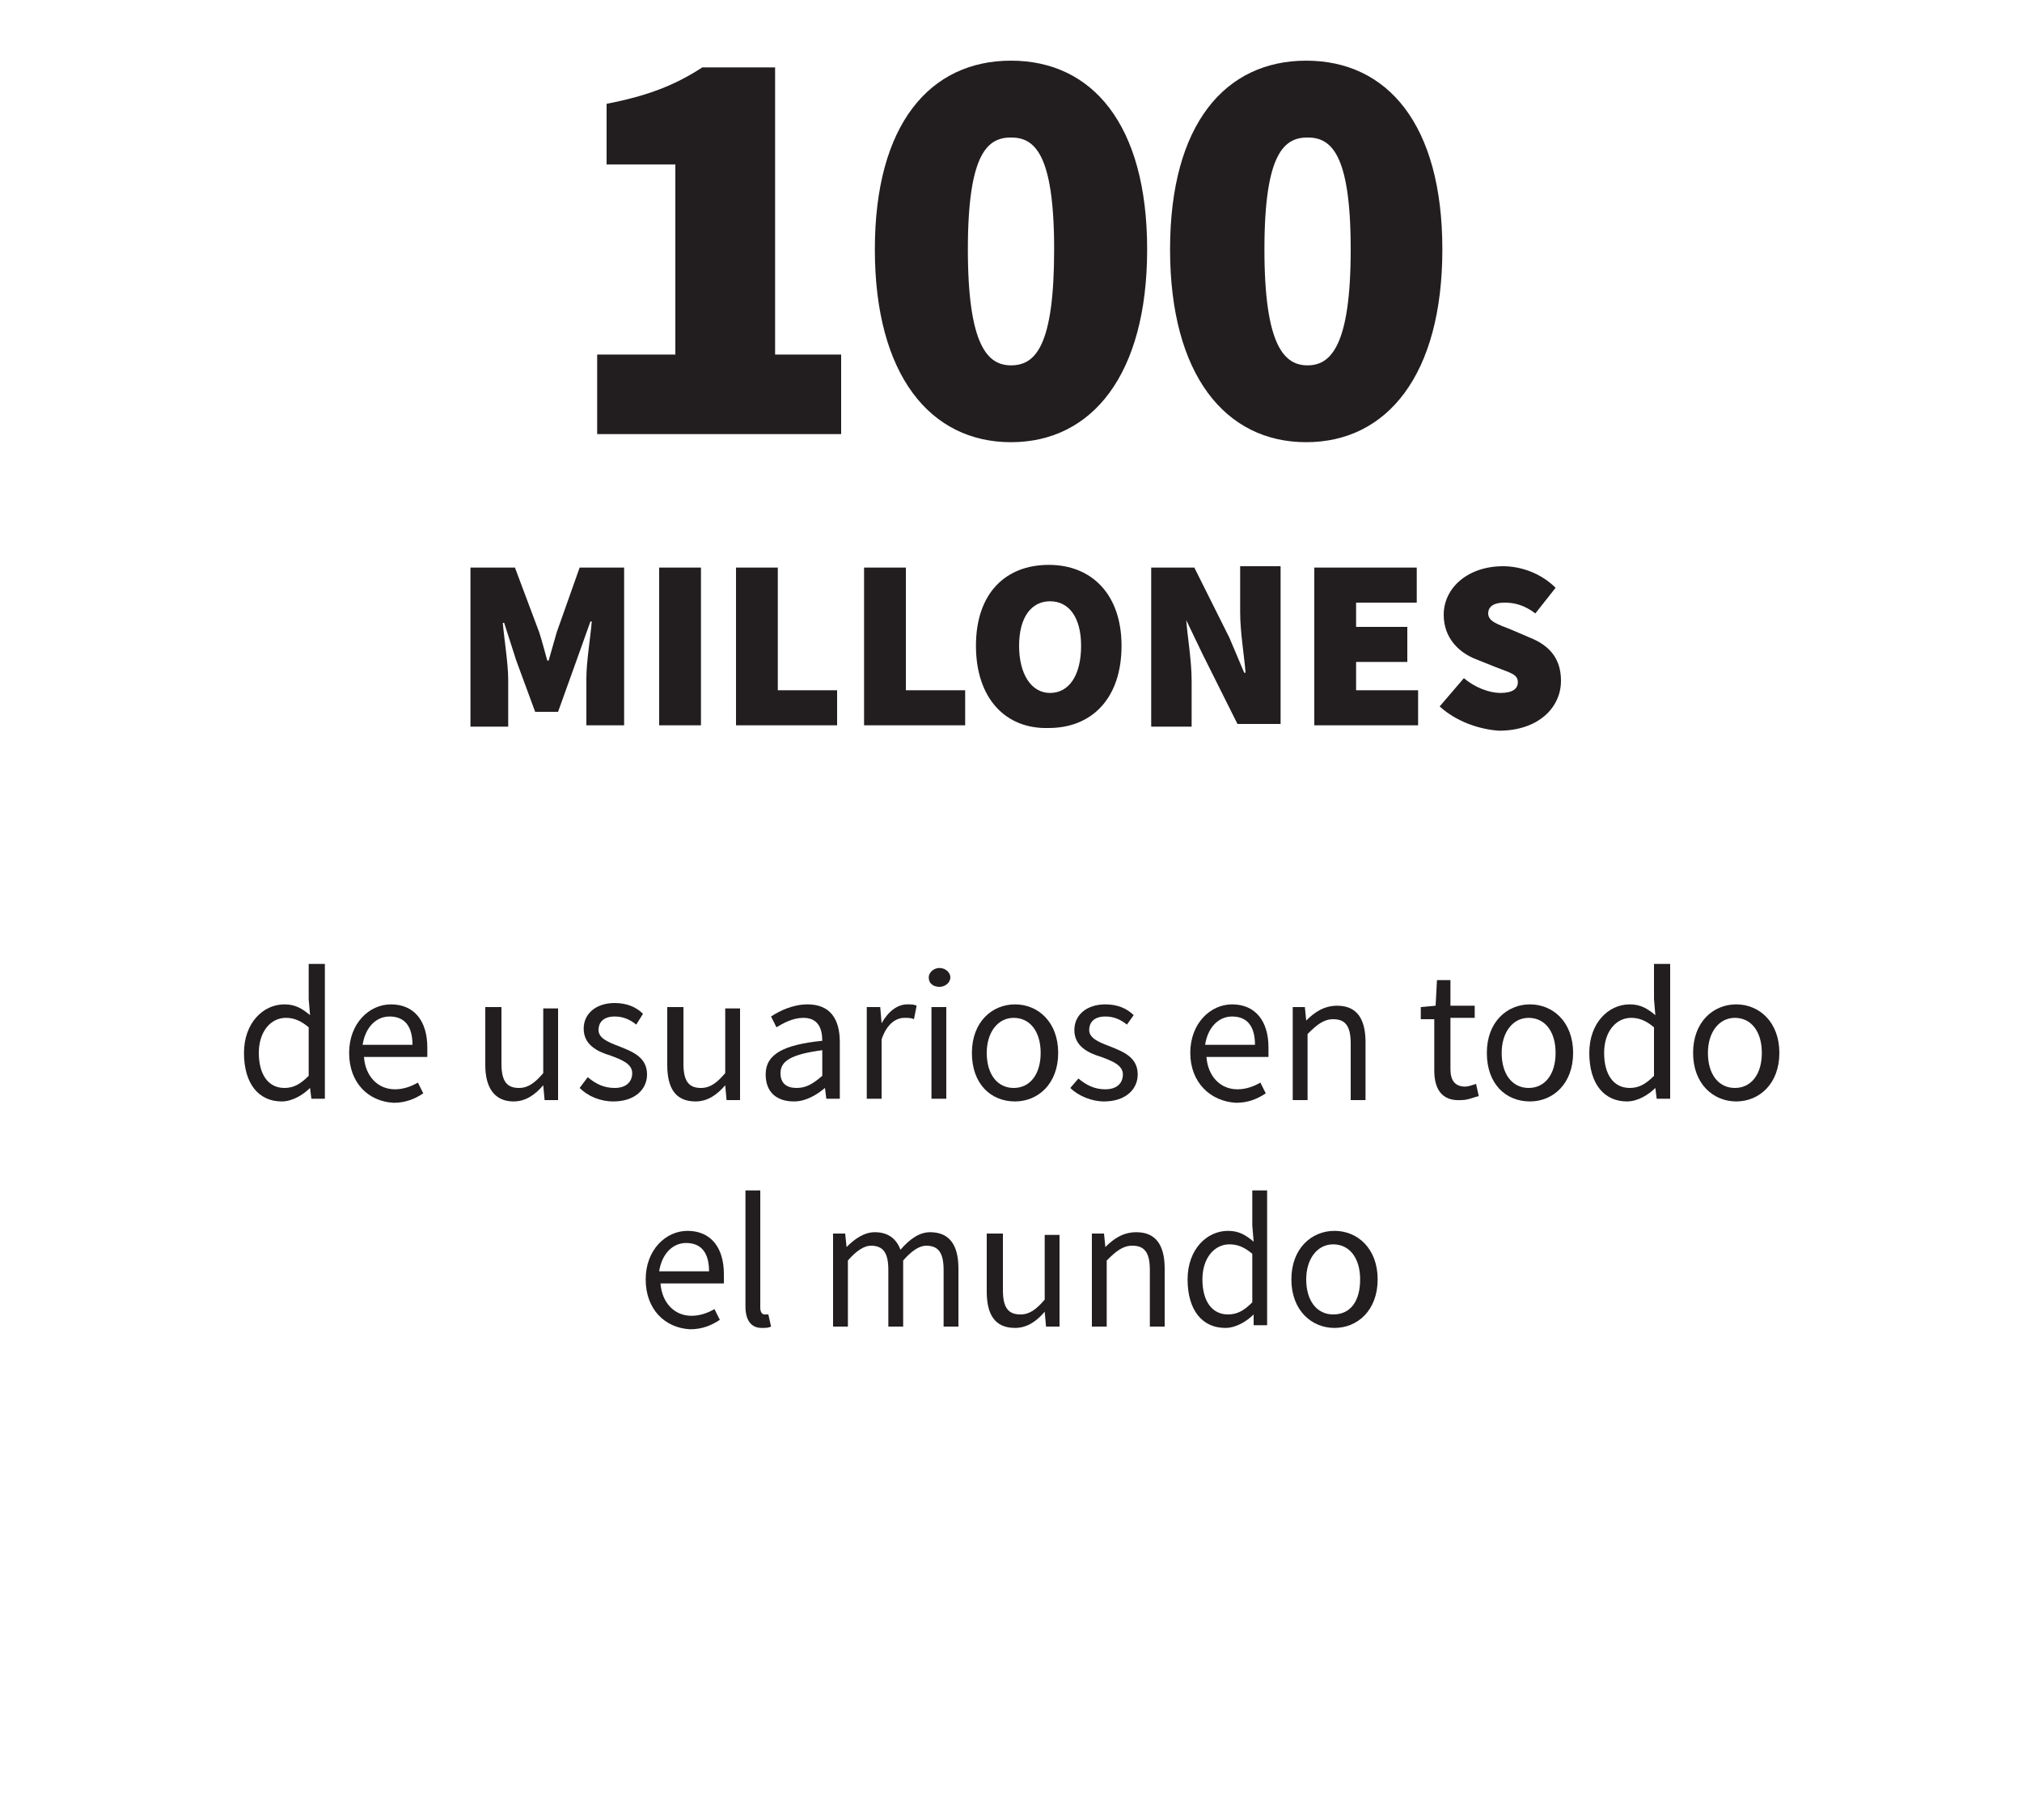 <!-- Generator: Adobe Illustrator 17.1.0, SVG Export Plug-In  -->
<svg version="1.1"
	 xmlns="http://www.w3.org/2000/svg" xmlns:xlink="http://www.w3.org/1999/xlink" xmlns:a="http://ns.adobe.com/AdobeSVGViewerExtensions/3.0/"
	 x="0px" y="0px" width="150px" height="135px" viewBox="0 0 150 135" enable-background="new 0 0 150 135" xml:space="preserve">
<defs>
</defs>
<g>
	<path fill="#221E1F" d="M18.1,78.1c0-2.2,1.4-3.6,3-3.6c0.8,0,1.3,0.3,1.9,0.8l-0.1-1.2v-2.6h1.2v10h-1L23,80.7h0
		c-0.5,0.5-1.3,1-2.1,1C19.2,81.7,18.1,80.4,18.1,78.1z M22.9,79.8v-3.6c-0.6-0.5-1.1-0.7-1.7-0.7c-1.1,0-2,1-2,2.6
		c0,1.6,0.7,2.6,1.9,2.6C21.8,80.7,22.3,80.4,22.9,79.8z"/>
	<path fill="#221E1F" d="M25.9,78.1c0-2.2,1.5-3.6,3.1-3.6c1.7,0,2.7,1.2,2.7,3.2c0,0.2,0,0.5,0,0.7H27c0.1,1.4,1,2.4,2.3,2.4
		c0.6,0,1.2-0.2,1.7-0.5l0.4,0.8c-0.6,0.4-1.3,0.7-2.2,0.7C27.3,81.7,25.9,80.3,25.9,78.1z M30.6,77.5c0-1.4-0.6-2.1-1.7-2.1
		c-1,0-1.8,0.8-2,2.1H30.6z"/>
	<path fill="#221E1F" d="M36,79v-4.3h1.2v4.2c0,1.3,0.4,1.8,1.3,1.8c0.7,0,1.2-0.4,1.8-1.1v-4.8h1.1v6.8h-1l-0.1-1.1h0
		c-0.6,0.7-1.3,1.2-2.2,1.2C36.7,81.7,36,80.7,36,79z"/>
	<path fill="#221E1F" d="M43,80.7l0.6-0.8c0.6,0.5,1.2,0.8,2,0.8c0.9,0,1.3-0.5,1.3-1.1c0-0.7-0.8-1-1.6-1.3c-1-0.3-2-0.8-2-2
		c0-1.1,0.9-1.9,2.3-1.9c0.9,0,1.6,0.3,2.1,0.8L47.2,76c-0.5-0.4-1-0.6-1.6-0.6c-0.9,0-1.2,0.5-1.2,1c0,0.6,0.7,0.9,1.5,1.2
		c1,0.4,2.1,0.8,2.1,2.1c0,1.1-0.9,2-2.5,2C44.5,81.7,43.6,81.3,43,80.7z"/>
	<path fill="#221E1F" d="M49.5,79v-4.3h1.2v4.2c0,1.3,0.4,1.8,1.3,1.8c0.7,0,1.2-0.4,1.8-1.1v-4.8h1.1v6.8h-1l-0.1-1.1h0
		c-0.6,0.7-1.3,1.2-2.2,1.2C50.1,81.7,49.5,80.7,49.5,79z"/>
	<path fill="#221E1F" d="M56.8,79.7c0-1.5,1.3-2.2,4.2-2.5c0-0.9-0.3-1.7-1.4-1.7c-0.8,0-1.5,0.4-2,0.7l-0.4-0.8
		c0.6-0.4,1.6-0.9,2.7-0.9c1.7,0,2.4,1.1,2.4,2.8v4.2h-1l-0.1-0.8h0c-0.6,0.5-1.4,1-2.3,1C57.6,81.7,56.8,81,56.8,79.7z M61,79.8
		v-1.9c-2.3,0.3-3.1,0.8-3.1,1.7c0,0.8,0.5,1.1,1.2,1.1C59.8,80.7,60.3,80.4,61,79.8z"/>
	<path fill="#221E1F" d="M64.3,74.7h1l0.1,1.2h0c0.5-0.9,1.2-1.4,1.9-1.4c0.3,0,0.5,0,0.7,0.1l-0.2,1c-0.2-0.1-0.4-0.1-0.7-0.1
		c-0.6,0-1.3,0.4-1.7,1.6v4.4h-1.1V74.7z"/>
	<path fill="#221E1F" d="M68.9,72.5c0-0.4,0.4-0.7,0.8-0.7s0.8,0.3,0.8,0.7c0,0.4-0.4,0.7-0.8,0.7S68.9,73,68.9,72.5z M69.1,74.7
		h1.1v6.8h-1.1V74.7z"/>
	<path fill="#221E1F" d="M72.1,78.1c0-2.3,1.5-3.6,3.2-3.6c1.7,0,3.2,1.3,3.2,3.6c0,2.3-1.5,3.6-3.2,3.6
		C73.5,81.7,72.1,80.4,72.1,78.1z M77.2,78.1c0-1.6-0.8-2.6-2-2.6c-1.2,0-2,1.1-2,2.6c0,1.6,0.8,2.6,2,2.6
		C76.4,80.7,77.2,79.7,77.2,78.1z"/>
	<path fill="#221E1F" d="M79.4,80.7L80,80c0.6,0.5,1.2,0.8,2,0.8c0.9,0,1.3-0.5,1.3-1.1c0-0.7-0.8-1-1.6-1.3c-1-0.3-2-0.8-2-2
		c0-1.1,0.9-1.9,2.3-1.9c0.9,0,1.6,0.3,2.1,0.8L83.6,76c-0.5-0.4-1-0.6-1.6-0.6c-0.9,0-1.2,0.5-1.2,1c0,0.6,0.7,0.9,1.5,1.2
		c1,0.4,2.1,0.8,2.1,2.1c0,1.1-0.9,2-2.5,2C81,81.7,80,81.3,79.4,80.7z"/>
	<path fill="#221E1F" d="M88.3,78.1c0-2.2,1.5-3.6,3.1-3.6c1.7,0,2.7,1.2,2.7,3.2c0,0.2,0,0.5,0,0.7h-4.6c0.1,1.4,1,2.4,2.3,2.4
		c0.6,0,1.2-0.2,1.7-0.5l0.4,0.8c-0.6,0.4-1.3,0.7-2.2,0.7C89.8,81.7,88.3,80.3,88.3,78.1z M93.1,77.5c0-1.4-0.6-2.1-1.7-2.1
		c-1,0-1.8,0.8-2,2.1H93.1z"/>
	<path fill="#221E1F" d="M95.8,74.7h1l0.1,1h0c0.6-0.6,1.3-1.1,2.3-1.1c1.4,0,2.1,0.9,2.1,2.7v4.3h-1.1v-4.2c0-1.3-0.4-1.8-1.3-1.8
		c-0.7,0-1.2,0.4-1.9,1.1v4.9h-1.1V74.7z"/>
	<path fill="#221E1F" d="M106.4,79.4v-3.8h-1v-0.9l1.1-0.1l0.1-1.9h1v1.9h1.8v0.9h-1.8v3.8c0,0.8,0.3,1.3,1.1,1.3
		c0.2,0,0.5-0.1,0.8-0.2l0.2,0.9c-0.4,0.1-0.8,0.3-1.3,0.3C106.9,81.7,106.4,80.7,106.4,79.4z"/>
	<path fill="#221E1F" d="M110.3,78.1c0-2.3,1.5-3.6,3.2-3.6c1.7,0,3.2,1.3,3.2,3.6c0,2.3-1.5,3.6-3.2,3.6
		C111.7,81.7,110.3,80.4,110.3,78.1z M115.4,78.1c0-1.6-0.8-2.6-2-2.6c-1.2,0-2,1.1-2,2.6c0,1.6,0.8,2.6,2,2.6
		C114.6,80.7,115.4,79.7,115.4,78.1z"/>
	<path fill="#221E1F" d="M117.9,78.1c0-2.2,1.4-3.6,3-3.6c0.8,0,1.3,0.3,1.9,0.8l-0.1-1.2v-2.6h1.2v10h-1l-0.1-0.8h0
		c-0.5,0.5-1.3,1-2.1,1C119,81.7,117.9,80.4,117.9,78.1z M122.7,79.8v-3.6c-0.6-0.5-1.1-0.7-1.7-0.7c-1.1,0-2,1-2,2.6
		c0,1.6,0.7,2.6,1.9,2.6C121.6,80.7,122.1,80.4,122.7,79.8z"/>
	<path fill="#221E1F" d="M125.6,78.1c0-2.3,1.5-3.6,3.2-3.6s3.2,1.3,3.2,3.6c0,2.3-1.5,3.6-3.2,3.6S125.6,80.4,125.6,78.1z
		 M130.7,78.1c0-1.6-0.8-2.6-2-2.6c-1.2,0-2,1.1-2,2.6c0,1.6,0.8,2.6,2,2.6C129.9,80.7,130.7,79.7,130.7,78.1z"/>
</g>
<g>
	<path fill="#221E1F" d="M47.9,94.9c0-2.2,1.5-3.6,3.1-3.6c1.7,0,2.7,1.2,2.7,3.2c0,0.2,0,0.5,0,0.7H49c0.1,1.4,1,2.4,2.3,2.4
		c0.6,0,1.2-0.2,1.7-0.5l0.4,0.8c-0.6,0.4-1.3,0.7-2.2,0.7C49.3,98.5,47.9,97.1,47.9,94.9z M52.6,94.3c0-1.4-0.6-2.1-1.7-2.1
		c-1,0-1.8,0.8-2,2.1H52.6z"/>
	<path fill="#221E1F" d="M55.3,96.9v-8.6h1.1V97c0,0.4,0.2,0.5,0.3,0.5c0.1,0,0.1,0,0.3,0l0.2,0.9c-0.2,0.1-0.4,0.1-0.7,0.1
		C55.7,98.5,55.3,97.9,55.3,96.9z"/>
	<path fill="#221E1F" d="M61.7,91.5h1l0.1,1h0c0.6-0.6,1.3-1.1,2.1-1.1c1,0,1.6,0.5,1.9,1.3c0.7-0.8,1.4-1.3,2.2-1.3
		c1.4,0,2.1,0.9,2.1,2.7v4.3h-1.1v-4.2c0-1.3-0.4-1.8-1.3-1.8c-0.5,0-1.1,0.4-1.7,1.1v4.9h-1.1v-4.2c0-1.3-0.4-1.8-1.3-1.8
		c-0.5,0-1.1,0.4-1.7,1.1v4.9h-1.1V91.5z"/>
	<path fill="#221E1F" d="M73.2,95.8v-4.3h1.2v4.2c0,1.3,0.4,1.8,1.3,1.8c0.7,0,1.2-0.4,1.8-1.1v-4.8h1.1v6.8h-1l-0.1-1.1h0
		c-0.6,0.7-1.3,1.2-2.2,1.2C73.8,98.5,73.2,97.5,73.2,95.8z"/>
	<path fill="#221E1F" d="M80.9,91.5h1l0.1,1h0c0.6-0.6,1.3-1.1,2.3-1.1c1.4,0,2.1,0.9,2.1,2.7v4.3h-1.1v-4.2c0-1.3-0.4-1.8-1.3-1.8
		c-0.7,0-1.2,0.4-1.9,1.1v4.9h-1.1V91.5z"/>
	<path fill="#221E1F" d="M88.1,94.9c0-2.2,1.4-3.6,3-3.6c0.8,0,1.3,0.3,1.9,0.8l-0.1-1.2v-2.6H94v10h-1L93,97.5h0
		c-0.5,0.5-1.3,1-2.1,1C89.2,98.5,88.1,97.2,88.1,94.9z M92.9,96.6V93c-0.6-0.5-1.1-0.7-1.7-0.7c-1.1,0-2,1-2,2.6
		c0,1.6,0.7,2.6,1.9,2.6C91.8,97.5,92.3,97.2,92.9,96.6z"/>
	<path fill="#221E1F" d="M95.8,94.9c0-2.3,1.5-3.6,3.2-3.6s3.2,1.3,3.2,3.6c0,2.3-1.5,3.6-3.2,3.6S95.8,97.2,95.8,94.9z M100.9,94.9
		c0-1.6-0.8-2.6-2-2.6c-1.2,0-2,1.1-2,2.6c0,1.6,0.8,2.6,2,2.6C100.2,97.5,100.9,96.5,100.9,94.9z"/>
</g>
<g>
	<defs>
		<rect id="SVGID_1_" width="150" height="135"/>
	</defs>
	<clipPath id="SVGID_2_">
		<use xlink:href="#SVGID_1_"  overflow="visible"/>
	</clipPath>
	<g clip-path="url(#SVGID_2_)">
		<path fill="#221E1F" d="M44.3,26.3h5.8V12.2H45V7.7c3.1-0.6,5.1-1.4,7.1-2.7h5.4v21.3h4.9v5.9H44.3V26.3z"/>
		<path fill="#221E1F" d="M64.9,18.5c0-9.3,4.1-14,10.1-14s10.1,4.7,10.1,14c0,9.3-4.1,14.3-10.1,14.3S64.9,27.8,64.9,18.5z
			 M78.2,18.5c0-7.2-1.5-8.3-3.2-8.3c-1.7,0-3.2,1.1-3.2,8.3s1.5,8.6,3.2,8.6C76.8,27.1,78.2,25.7,78.2,18.5z"/>
		<path fill="#221E1F" d="M86.8,18.5c0-9.3,4.1-14,10.1-14s10.1,4.7,10.1,14c0,9.3-4.1,14.3-10.1,14.3S86.8,27.8,86.8,18.5z
			 M100.2,18.5c0-7.2-1.5-8.3-3.2-8.3c-1.7,0-3.2,1.1-3.2,8.3s1.5,8.6,3.2,8.6C98.7,27.1,100.2,25.7,100.2,18.5z"/>
	</g>
</g>
<g>
	<path fill="#221E1F" d="M34.9,42.1h3.3l1.8,4.8c0.2,0.6,0.4,1.4,0.6,2.1h0.1c0.2-0.7,0.4-1.4,0.6-2.1l1.7-4.8h3.3v11.7h-2.8v-3.5
		c0-1.2,0.3-3,0.4-4.2h-0.1l-1,2.8l-1.4,3.9h-1.7L38.3,49l-0.9-2.8h-0.1c0.1,1.2,0.4,3,0.4,4.2v3.5h-2.8V42.1z"/>
	<path fill="#221E1F" d="M48.9,42.1H52v11.7h-3.1V42.1z"/>
	<path fill="#221E1F" d="M54.6,42.1h3.1v9.1h4.4v2.6h-7.5V42.1z"/>
	<path fill="#221E1F" d="M64.1,42.1h3.1v9.1h4.4v2.6h-7.5V42.1z"/>
	<path fill="#221E1F" d="M72.4,47.9c0-3.9,2.2-6,5.4-6c3.2,0,5.4,2.2,5.4,6c0,3.9-2.2,6.1-5.4,6.1C74.6,54.1,72.4,51.8,72.4,47.9z
		 M80.2,47.9c0-2.1-0.9-3.3-2.3-3.3s-2.3,1.2-2.3,3.3c0,2.1,0.9,3.5,2.3,3.5S80.2,50.1,80.2,47.9z"/>
	<path fill="#221E1F" d="M85.4,42.1h3.2l2.6,5.2l1.1,2.6h0.1c-0.1-1.3-0.4-3-0.4-4.5v-3.4h3v11.7h-3.2l-2.6-5.2L88,46H88
		c0.1,1.3,0.4,3,0.4,4.5v3.4h-3V42.1z"/>
	<path fill="#221E1F" d="M97.5,42.1h7.6v2.6h-4.5v1.8h3.8v2.6h-3.8v2.1h4.6v2.6h-7.7V42.1z"/>
	<path fill="#221E1F" d="M106.8,52.4l1.8-2.1c0.8,0.7,1.9,1.1,2.7,1.1c0.9,0,1.3-0.3,1.3-0.8c0-0.6-0.6-0.7-1.6-1.1l-1.5-0.6
		c-1.3-0.5-2.4-1.6-2.4-3.3c0-2,1.8-3.6,4.4-3.6c1.3,0,2.8,0.5,3.9,1.6l-1.5,1.9c-0.8-0.6-1.5-0.8-2.3-0.8c-0.8,0-1.2,0.3-1.2,0.8
		c0,0.6,0.7,0.8,1.7,1.2l1.4,0.6c1.5,0.6,2.3,1.6,2.3,3.2c0,2-1.7,3.7-4.6,3.7C109.7,54.1,108,53.5,106.8,52.4z"/>
</g>
</svg>